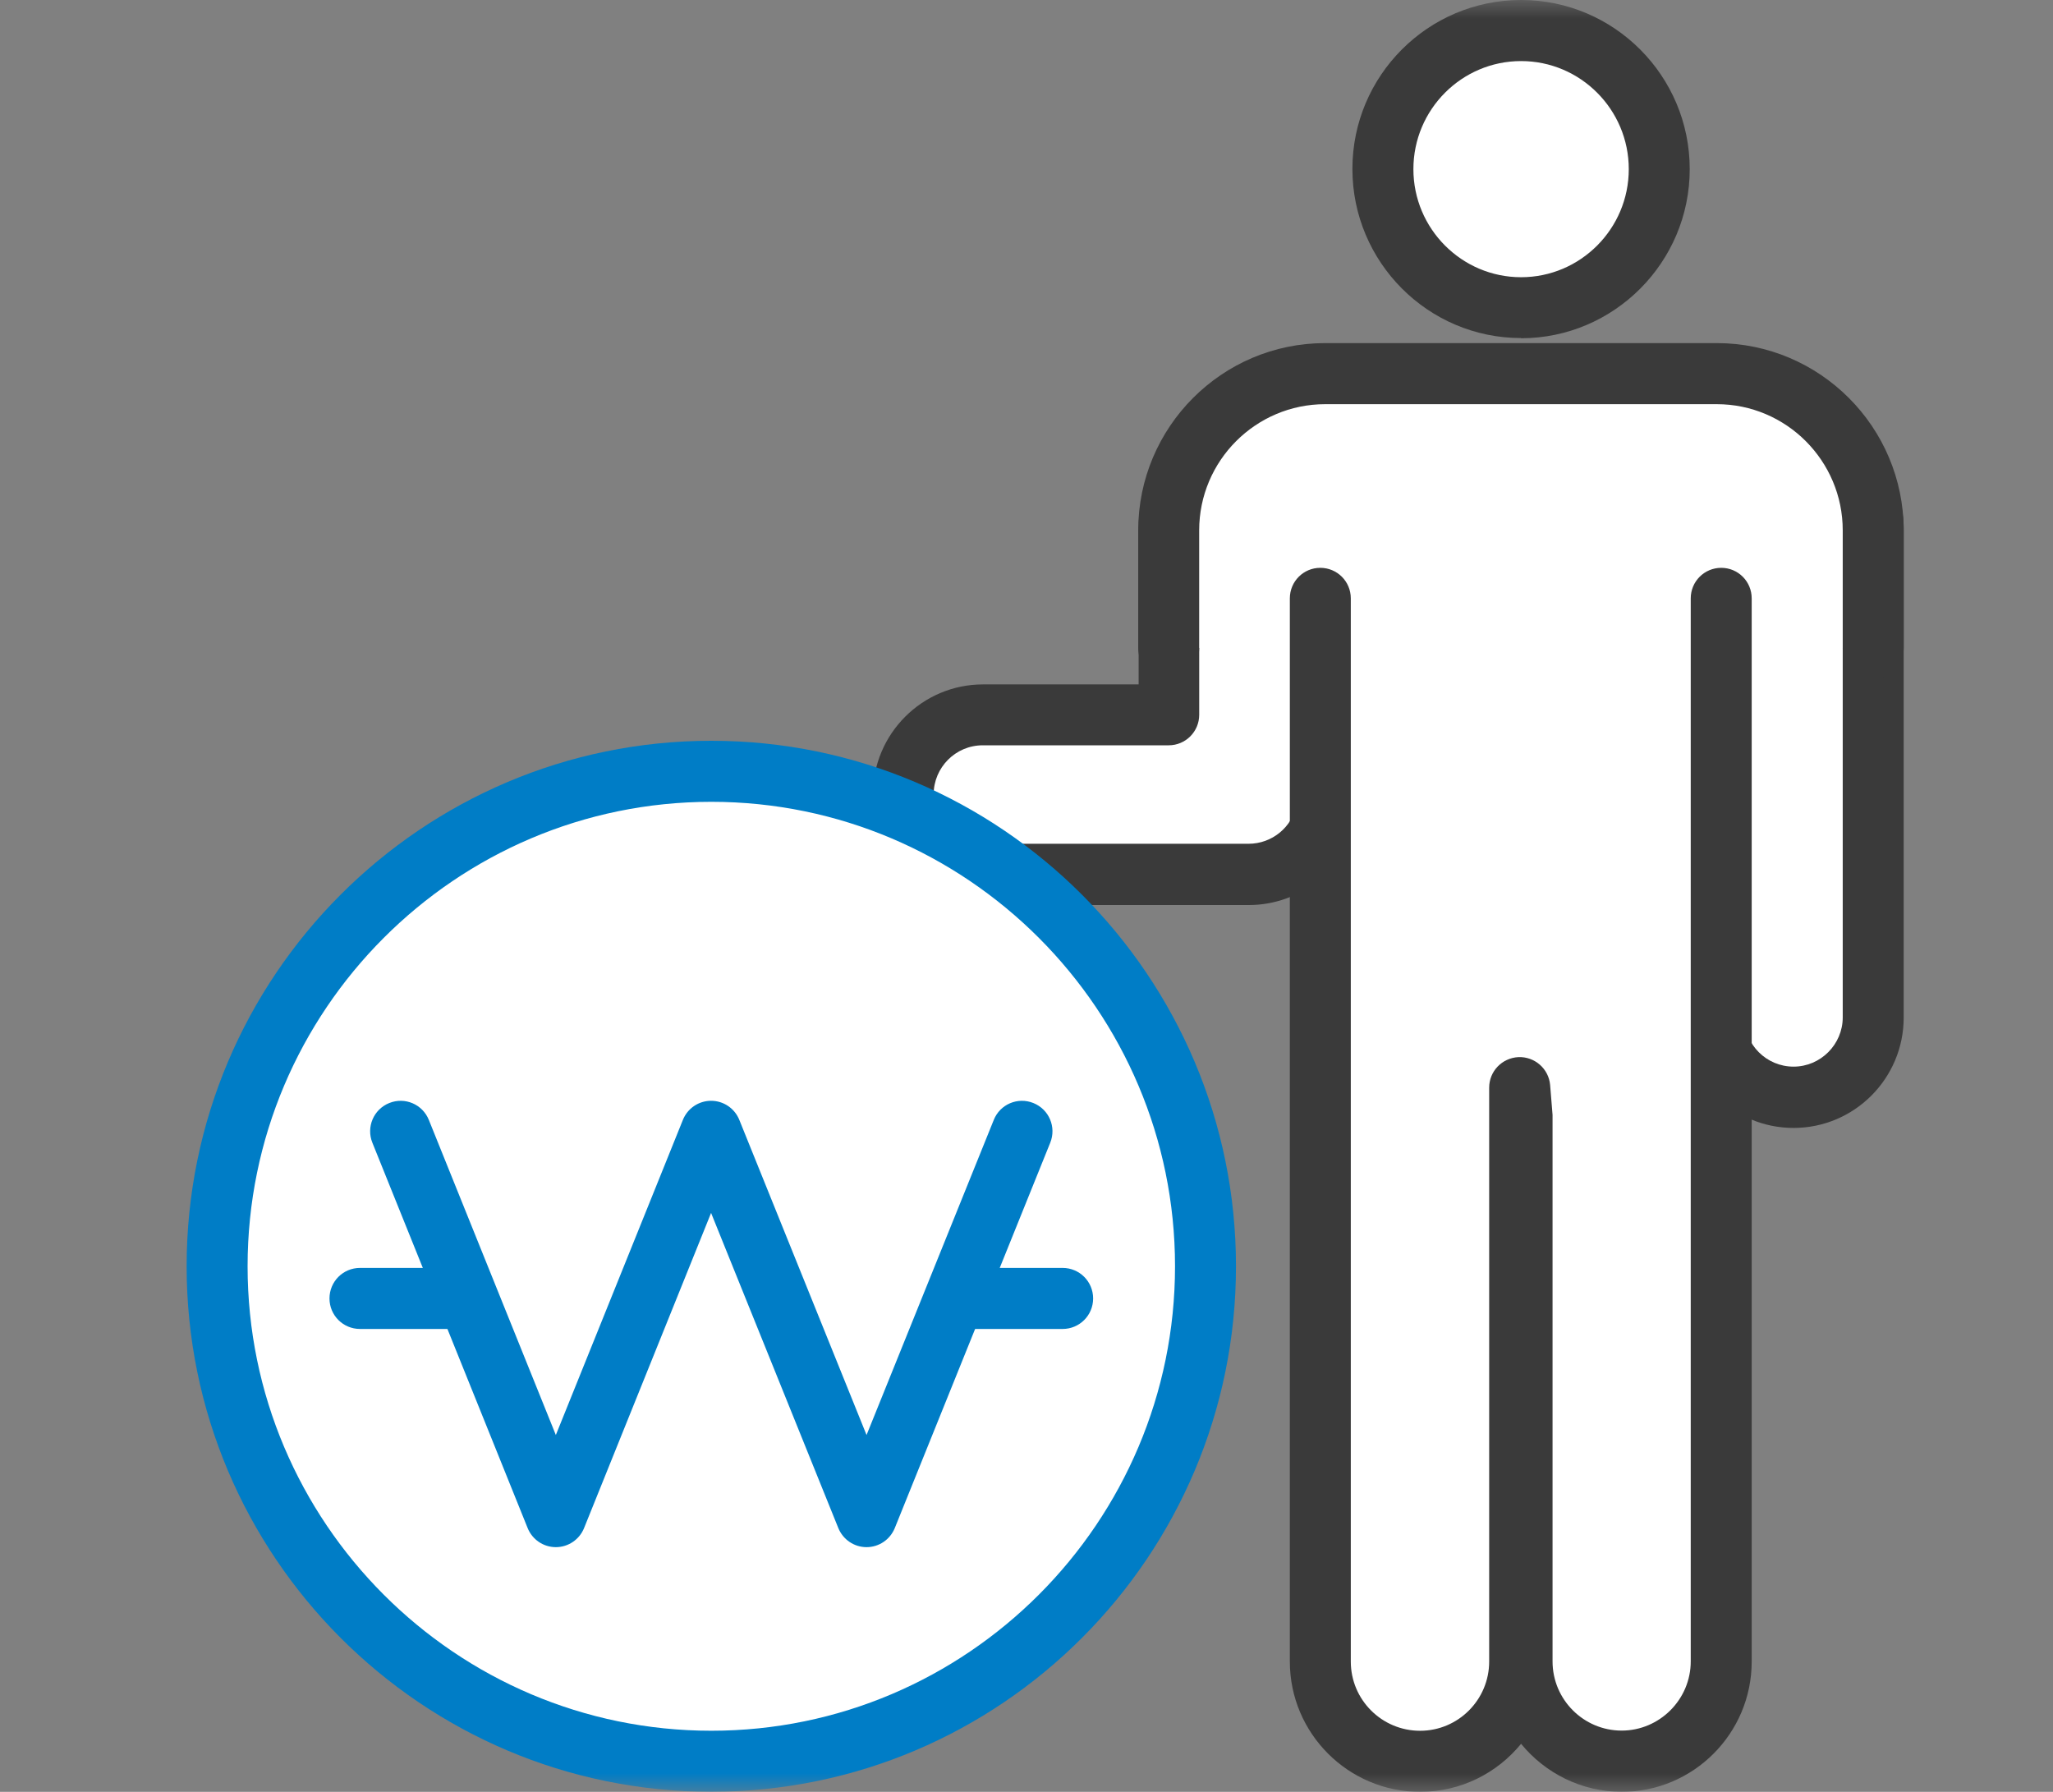 <svg width="55" height="48" viewBox="0 0 55 48" fill="none" xmlns="http://www.w3.org/2000/svg">
<rect x="0" y="0" width="55" height="48" fill="#808080" stroke="none"/>
<mask id="mask0_5009_1832" style="mask-type:alpha" maskUnits="userSpaceOnUse" x="0" y="0" width="55" height="48">
<rect width="55" height="48" fill="#D9D9D9"/>
</mask>
<g mask="url(#mask0_5009_1832)">
<g clip-path="url(#clip0_5009_1832)">
<path d="M45.91 27.262C45.91 28.445 46.868 29.399 48.044 29.399C49.225 29.399 50.178 28.44 50.178 27.262V14.161C50.178 12.977 49.22 12.023 48.044 12.023C46.863 12.023 45.91 12.977 45.91 14.161V27.262Z" fill="white"/>
<path d="M48.049 30.215C46.422 30.215 45.099 28.89 45.099 27.259V14.158C45.099 12.528 46.422 11.203 48.049 11.203C49.677 11.203 51 12.528 51 14.158V27.259C51 28.89 49.677 30.215 48.049 30.215ZM48.049 12.833C47.32 12.833 46.732 13.428 46.732 14.153V27.254C46.732 27.985 47.325 28.573 48.049 28.573C48.773 28.573 49.367 27.979 49.367 27.254V14.153C49.367 13.422 48.773 12.833 48.049 12.833Z" fill="#3A3A3A"/>
<path d="M26.329 19.147H31.315V14.153C31.315 12.97 32.273 12.016 33.455 12.016C34.636 12.016 35.589 12.97 35.589 14.153V21.284C35.589 21.431 35.572 21.579 35.545 21.715C35.344 22.691 34.483 23.421 33.455 23.421H26.334C25.153 23.421 24.2 22.462 24.2 21.284C24.2 20.107 25.158 19.147 26.334 19.147H26.329Z" fill="white"/>
<path d="M33.455 24.244H26.334C24.707 24.244 23.384 22.92 23.384 21.289C23.384 19.659 24.707 18.334 26.334 18.334H30.504V14.158C30.504 12.528 31.827 11.203 33.46 11.203C35.093 11.203 36.411 12.528 36.411 14.158V21.289C36.411 21.486 36.389 21.688 36.351 21.884C36.073 23.252 34.854 24.244 33.46 24.244H33.455ZM26.329 19.965C25.599 19.965 25.012 20.559 25.012 21.284C25.012 22.009 25.605 22.603 26.329 22.603H33.449C34.075 22.603 34.614 22.162 34.739 21.551C34.756 21.459 34.767 21.371 34.767 21.284V14.153C34.767 13.422 34.173 12.833 33.449 12.833C32.725 12.833 32.127 13.428 32.127 14.153V19.147C32.127 19.599 31.762 19.965 31.31 19.965H26.323H26.329Z" fill="#3A3A3A"/>
<path d="M50.183 17.357V14.206C50.183 11.889 48.305 10.008 45.992 10.008H35.501C33.188 10.008 31.31 11.889 31.31 14.206V17.357" fill="white"/>
<path d="M50.183 18.176C49.731 18.176 49.367 17.811 49.367 17.359V14.207C49.367 12.343 47.853 10.827 45.992 10.827H35.501C33.64 10.827 32.126 12.343 32.126 14.207V17.359C32.126 17.811 31.762 18.176 31.31 18.176C30.858 18.176 30.493 17.811 30.493 17.359V14.207C30.493 11.443 32.736 9.191 35.501 9.191H45.992C48.752 9.191 51 11.438 51 14.207V17.359C51 17.811 50.635 18.176 50.183 18.176Z" fill="#3A3A3A"/>
<path d="M35.377 16.031V44.513C35.377 45.99 36.575 47.184 38.05 47.184C39.525 47.184 40.717 45.99 40.717 44.513V29.138L40.783 29.939V44.513C40.783 45.99 41.98 47.184 43.45 47.184C44.925 47.184 46.117 45.99 46.117 44.513V16.031" fill="white"/>
<path d="M43.455 48C42.367 48 41.392 47.498 40.75 46.713C40.107 47.498 39.138 48 38.044 48C36.123 48 34.555 46.435 34.555 44.51V16.029C34.555 15.576 34.919 15.211 35.371 15.211C35.823 15.211 36.188 15.576 36.188 16.029V44.51C36.188 45.535 37.021 46.364 38.044 46.364C39.068 46.364 39.895 45.53 39.895 44.51V29.136C39.895 28.699 40.238 28.34 40.679 28.318C41.114 28.301 41.49 28.628 41.528 29.065L41.593 29.866C41.593 29.866 41.593 29.91 41.593 29.931V44.505C41.593 45.53 42.426 46.359 43.444 46.359C44.462 46.359 45.295 45.524 45.295 44.505V16.029C45.295 15.576 45.66 15.211 46.112 15.211C46.564 15.211 46.928 15.576 46.928 16.029V44.51C46.928 46.435 45.366 48 43.444 48H43.455Z" fill="#3A3A3A"/>
<path d="M37.048 4.533C37.048 2.483 38.703 0.82 40.75 0.82C42.797 0.82 44.451 2.483 44.451 4.533C44.451 6.583 42.797 8.246 40.75 8.246C38.703 8.246 37.048 6.583 37.048 4.533Z" fill="white"/>
<path d="M40.75 9.056C38.257 9.056 36.231 7.022 36.231 4.525C36.231 2.028 38.257 0 40.75 0C43.243 0 45.268 2.034 45.268 4.531C45.268 7.028 43.238 9.061 40.75 9.061V9.056ZM40.75 1.636C39.16 1.636 37.865 2.933 37.865 4.531C37.865 6.128 39.16 7.426 40.75 7.426C42.339 7.426 43.635 6.128 43.635 4.531C43.635 2.933 42.339 1.636 40.75 1.636Z" fill="#3A3A3A"/>
<path d="M32.295 33.923C32.295 26.601 26.367 20.664 19.056 20.664C11.745 20.664 5.816 26.601 5.816 33.923C5.816 41.246 11.745 47.183 19.056 47.183C26.367 47.183 32.295 41.246 32.295 33.923Z" fill="white"/>
<path d="M19.056 47.998C11.304 47.998 5 41.685 5 33.921C5 26.157 11.304 19.844 19.056 19.844C26.808 19.844 33.112 26.157 33.112 33.921C33.112 41.685 26.808 47.998 19.056 47.998ZM19.056 21.479C12.208 21.479 6.633 27.062 6.633 33.921C6.633 40.78 12.208 46.363 19.056 46.363C25.904 46.363 31.479 40.78 31.479 33.921C31.479 27.062 25.904 21.479 19.056 21.479Z" fill="#007DC6"/>
<path d="M23.215 41.445C22.883 41.445 22.584 41.243 22.458 40.932L19.05 32.492L15.648 40.932C15.523 41.243 15.223 41.445 14.891 41.445C14.559 41.445 14.26 41.243 14.135 40.932L9.976 30.611C9.807 30.192 10.008 29.717 10.428 29.548C10.847 29.379 11.32 29.581 11.489 30.001L14.891 38.441L18.294 30.001C18.419 29.69 18.718 29.488 19.05 29.488C19.383 29.488 19.682 29.69 19.807 30.001L23.215 38.441L26.623 30.001C26.791 29.581 27.265 29.379 27.684 29.548C28.104 29.717 28.305 30.192 28.136 30.611L23.972 40.932C23.846 41.243 23.547 41.445 23.215 41.445Z" fill="#007DC6"/>
<path d="M12.355 35.6H9.644C9.192 35.6 8.827 35.235 8.827 34.783C8.827 34.33 9.192 33.965 9.644 33.965H12.355C12.807 33.965 13.171 34.33 13.171 34.783C13.171 35.235 12.807 35.6 12.355 35.6Z" fill="#007DC6"/>
<path d="M28.468 35.6H25.757C25.305 35.6 24.94 35.235 24.94 34.783C24.94 34.33 25.305 33.965 25.757 33.965H28.468C28.92 33.965 29.285 34.33 29.285 34.783C29.285 35.235 28.92 35.6 28.468 35.6Z" fill="#007DC6"/>
</g>
</g>
<defs>
<clipPath id="clip0_5009_1832">
<rect width="46" height="48" fill="white" transform="translate(5)"/>
</clipPath>
</defs>
</svg>
